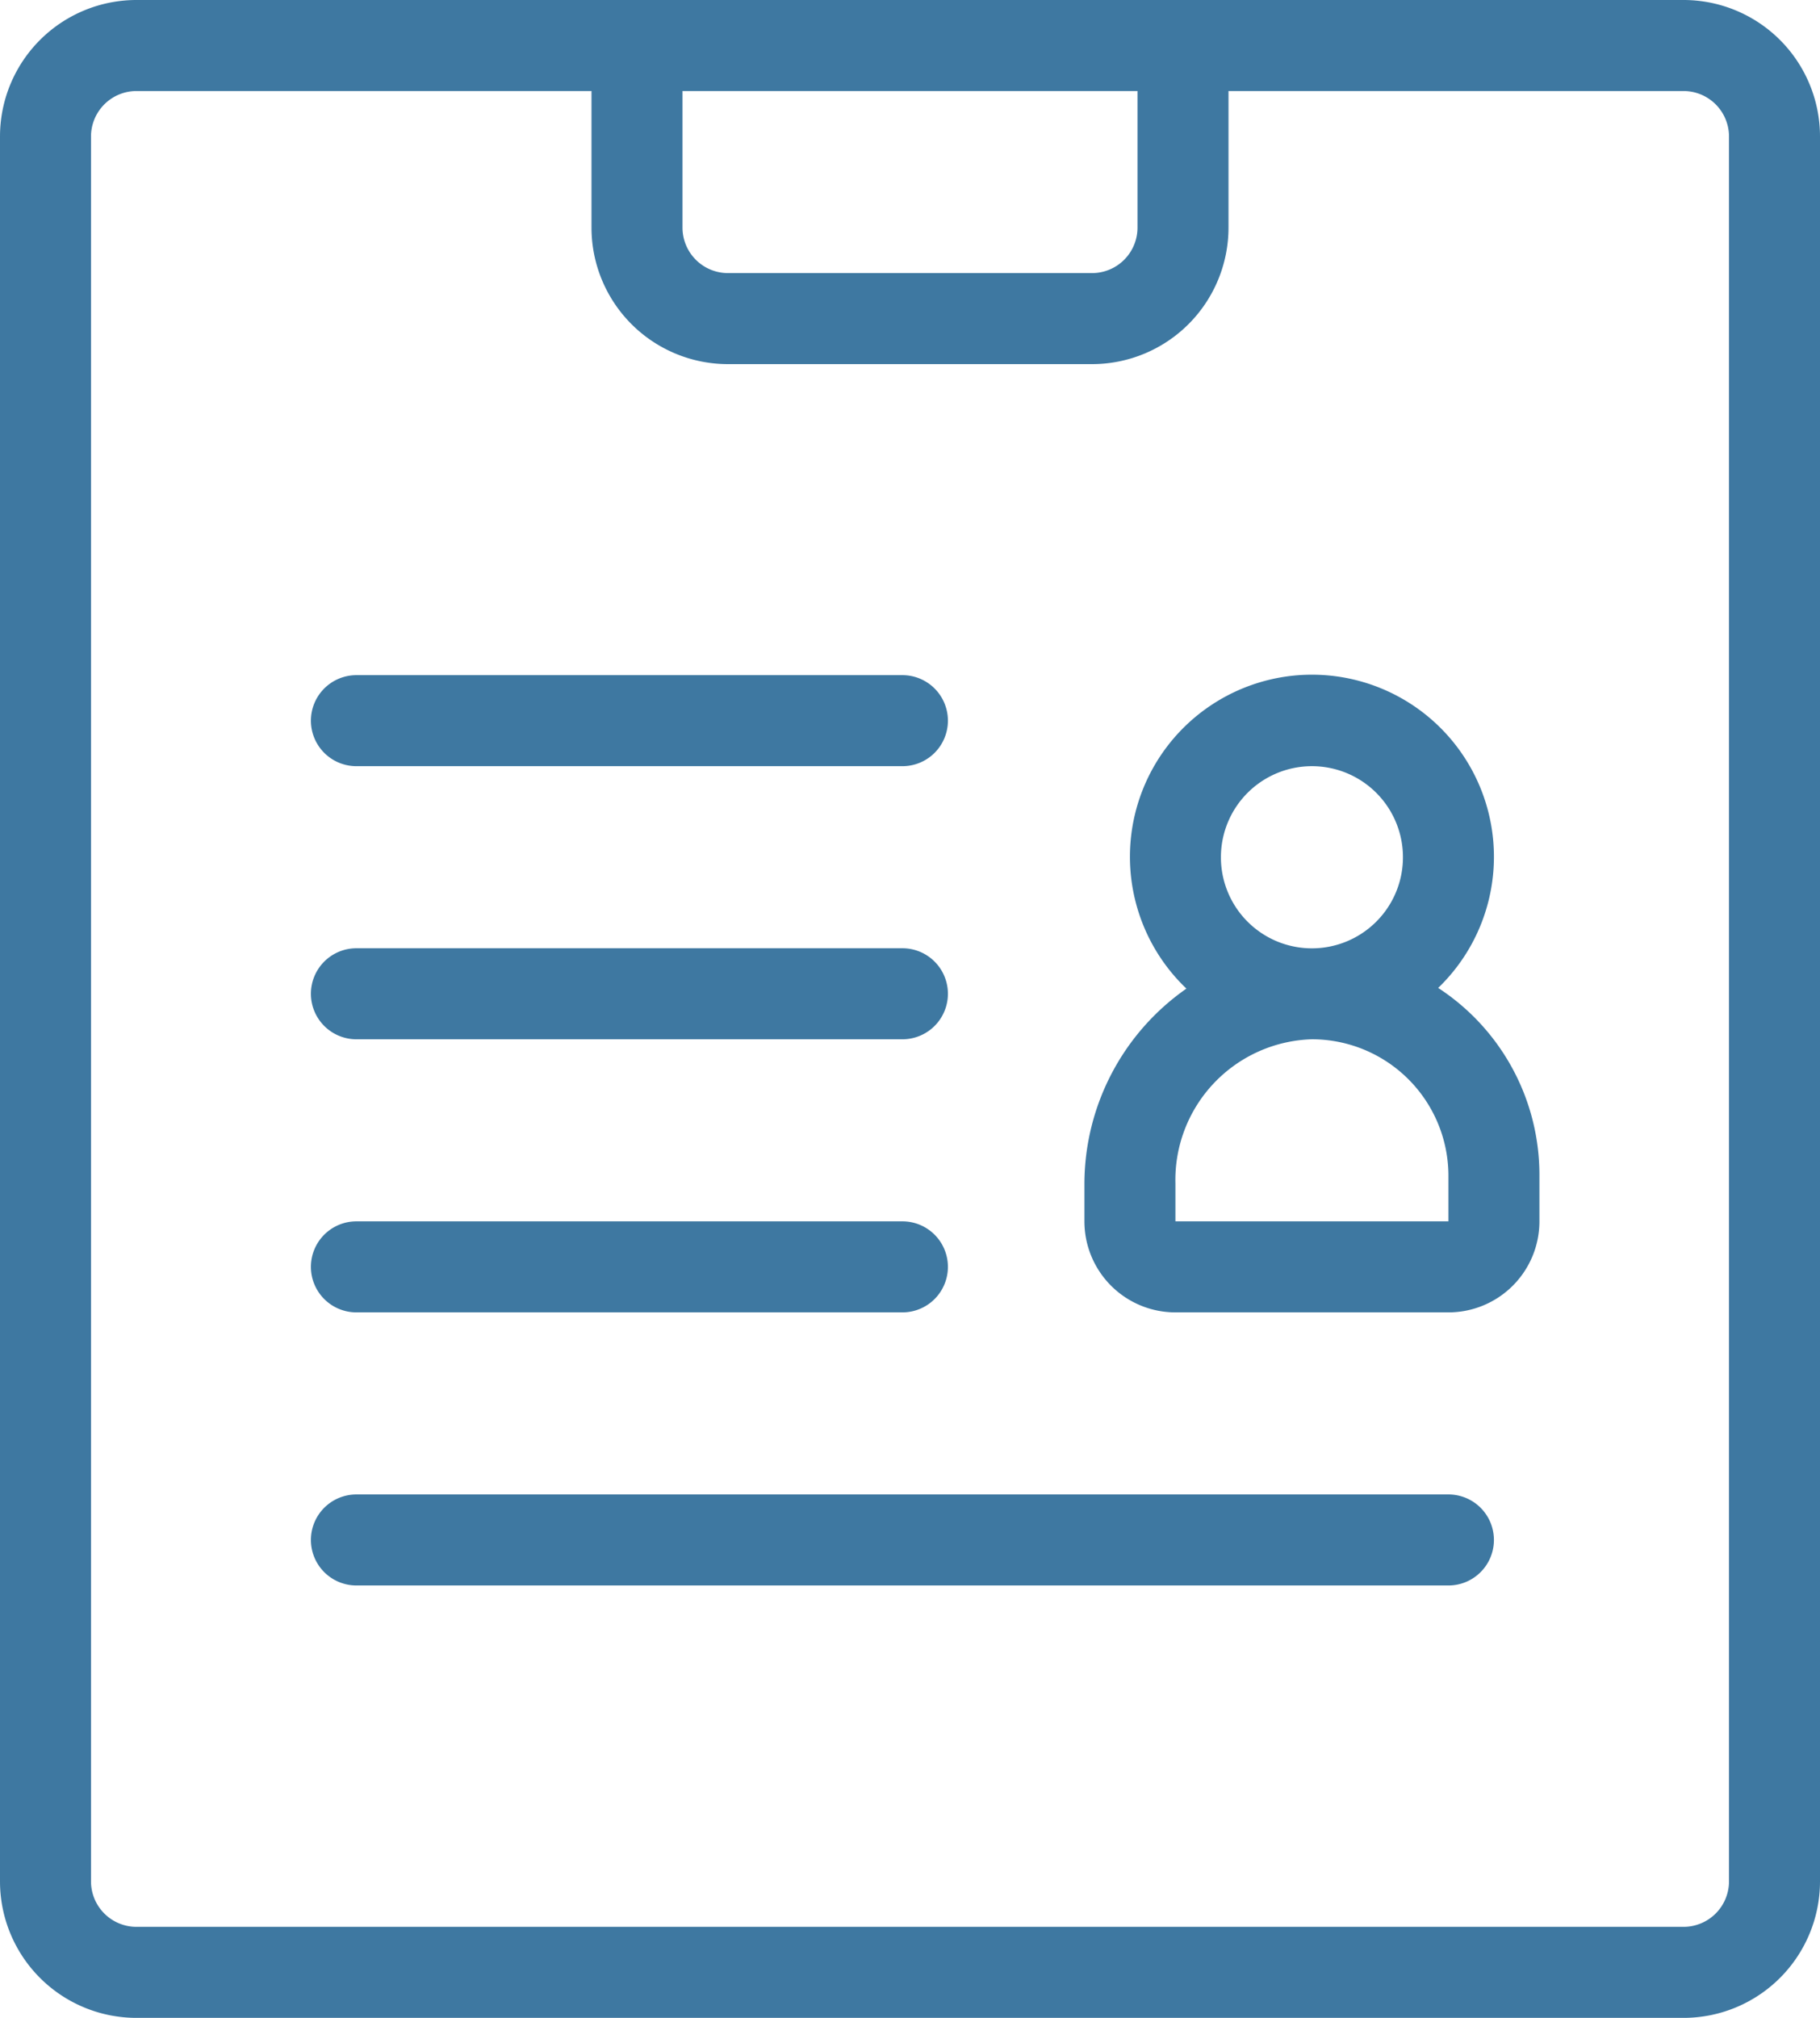 <svg id="Layer_1" data-name="Layer 1" xmlns="http://www.w3.org/2000/svg" viewBox="0 0 240 265.97"><defs><style>.cls-1{fill:#3e78a1}</style></defs><path class="cls-1" d="M97-140h-204a18 18 0 00-18 18v230a18 18 0 0018 18H97a18 18 0 0018-18v-230a18 18 0 00-18-18zm-132 12h60v18a6 6 0 01-6 6h-48a6 6 0 01-6-6zm138 236a6 6 0 01-6 6h-204a6 6 0 01-6-6v-230a6 6 0 016-6h60v18a18 18 0 0018 18h48a18 18 0 0018-18v-18h60a6 6 0 016 6zm0 0" transform="translate(125 140)"/><path class="cls-1" d="M64.65-9.77a24 24 0 005.6-26.29 24 24 0 00-22.31-15 24 24 0 00-22.23 15.11 24 24 0 005.74 26.27A31.44 31.44 0 0018 16v5a12 12 0 0012 12h36a12 12 0 0012-12v-6A29.41 29.41 0 0064.65-9.77zM48-39a12 12 0 0111.09 7.41 12 12 0 01-2.61 13.09 12 12 0 01-13.07 2.6A12 12 0 0136-27a12 12 0 0112-12zm18 60H30v-5A18.55 18.55 0 0148-3a18 18 0 0118 18zM-78-39h72a6 6 0 006-6 6 6 0 00-6-6h-72a6 6 0 00-6 6 6 6 0 006 6zm0 36h72a6 6 0 006-6 6 6 0 00-6-6h-72a6 6 0 00-6 6 6 6 0 006 6zm0 36h72a6 6 0 006-6 6 6 0 00-6-6h-72a6 6 0 00-6 6 6 6 0 006 6zM66 57H-78a6 6 0 00-6 6 6 6 0 006 6H66a6 6 0 000-12zm0 0" transform="translate(125 140)"/></svg>